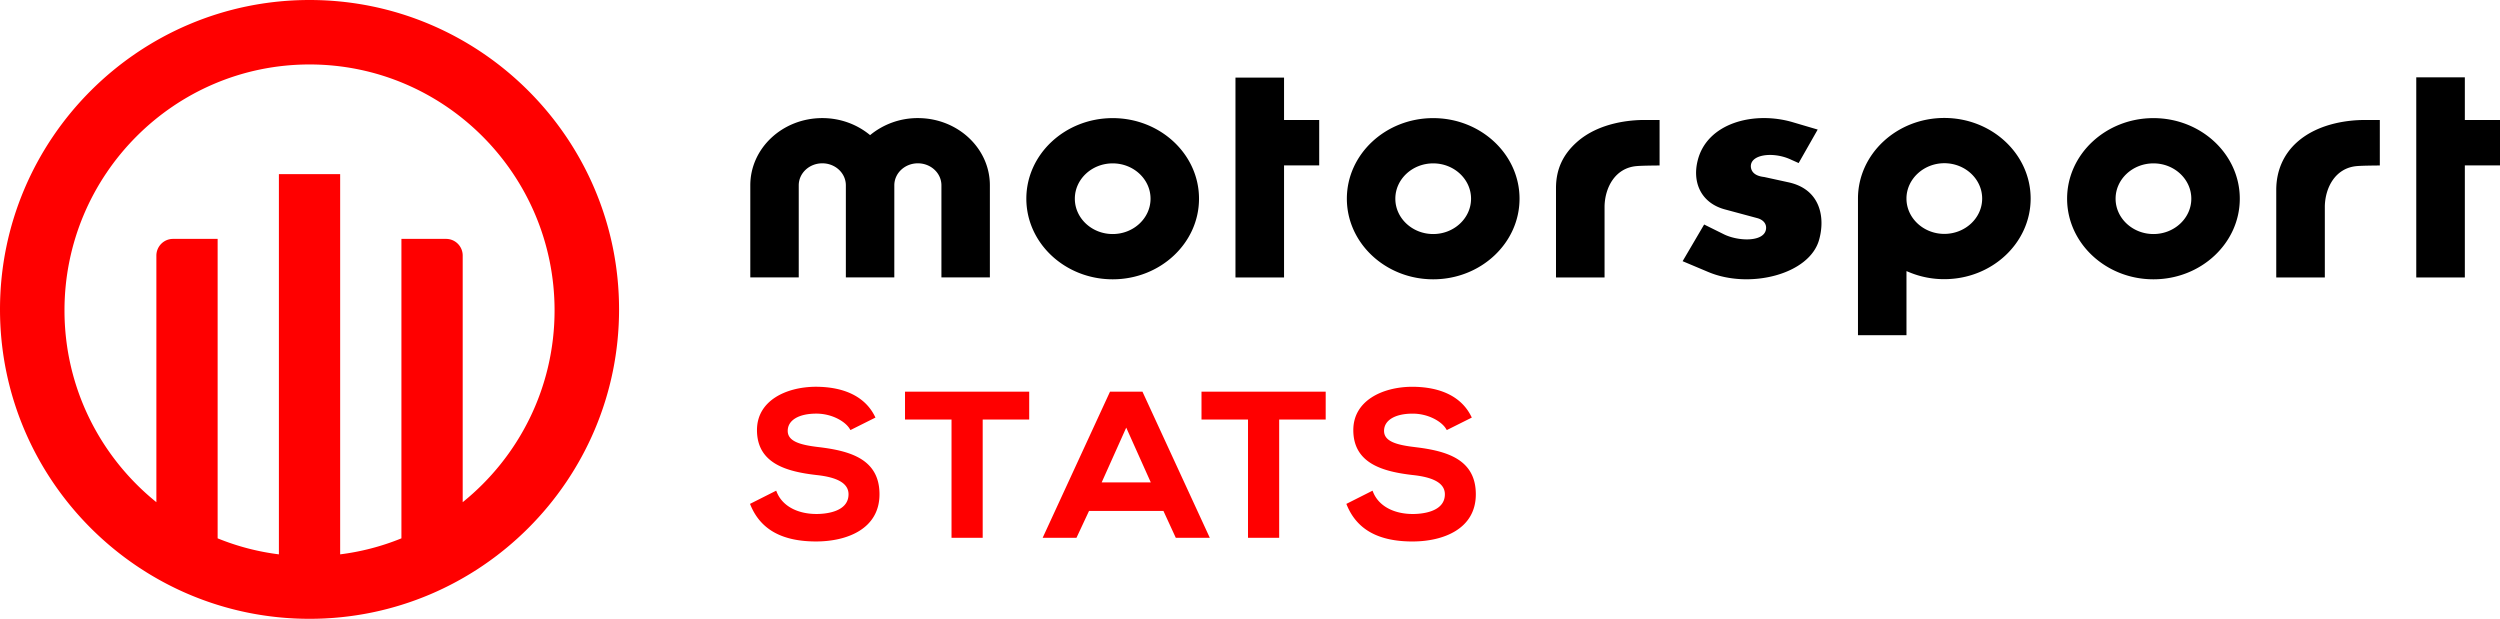 <svg width="202" height="50" fill="none" xmlns="http://www.w3.org/2000/svg"><path fill-rule="evenodd" clip-rule="evenodd" d="M199.159 9.696H202v3.67h-2.841v9.052h-3.925V6.251h3.925v3.445zm-95.408 0h2.841v3.67h-2.841v9.052h-3.925V6.268h3.925v3.427zM157.1 22.556c3.848 0 6.976-2.922 6.976-6.513 0-3.591-3.128-6.512-6.976-6.512-3.846 0-6.976 2.92-6.976 6.512v11.04h3.919v-5.178l.257.105a7.292 7.292 0 002.8.546zm-74.172-6.502c0-3.59 3.129-6.51 6.977-6.51 3.846 0 6.975 2.92 6.975 6.51 0 3.592-3.129 6.514-6.975 6.514-3.848 0-6.977-2.922-6.977-6.514zm32.873-6.51c-3.846 0-6.975 2.92-6.975 6.51 0 3.592 3.129 6.514 6.975 6.514 3.848 0 6.977-2.922 6.977-6.514 0-3.59-3.129-6.51-6.977-6.51zm51.221 6.51c0-3.59 3.13-6.51 6.977-6.51 3.847 0 6.976 2.92 6.976 6.51 0 3.592-3.129 6.514-6.976 6.514s-6.977-2.922-6.977-6.514zm-29.001 5.92l-2.065-.87 1.739-2.964 1.562.774c1.159.589 3.227.66 3.428-.35.099-.495-.25-.823-.707-.942l-2.622-.706c-1.889-.517-2.622-2.14-2.194-3.904.733-3.083 4.565-4.07 7.716-3.13l1.991.587-1.539 2.706-.68-.305c-1.411-.636-3.303-.398-3.176.659.091.643.819.74 1.036.769l.046.006 1.944.425c2.619.564 2.974 2.87 2.493 4.61-.756 2.846-5.646 4.045-8.972 2.635zm53.019-12.28h1.249v3.677s-1.363.005-1.842.048c-1.748.143-2.567 1.728-2.601 3.238v5.76h-3.925v-7.066c0-1.546.582-2.882 1.682-3.865 1.813-1.617 4.407-1.791 5.437-1.791zm-56.946 0h-1.25c-1.03 0-3.625.175-5.438 1.792-1.1.983-1.682 2.168-1.682 3.713v7.218h3.924v-5.76c.036-1.51.855-3.095 2.603-3.238.478-.043 1.843-.048 1.843-.048V9.696zm-63.79 1.224a6.034 6.034 0 013.86-1.376c3.213 0 5.818 2.432 5.818 5.432v7.441h-3.915v-7.441c0-.983-.853-1.778-1.903-1.778-1.051 0-1.903.795-1.903 1.778l-.001 7.441h-3.915v-7.441c0-.983-.852-1.778-1.903-1.778-1.051 0-1.904.795-1.904 1.778v7.441h-3.914v-7.441c0-3 2.605-5.432 5.818-5.432 1.484 0 2.834.524 3.861 1.376zm19.601 7.992c-1.686 0-3.058-1.282-3.058-2.855 0-1.574 1.372-2.854 3.058-2.854 1.686 0 3.059 1.28 3.059 2.854 0 1.573-1.373 2.855-3.059 2.855zm22.838-2.855c0 1.573 1.373 2.855 3.059 2.855 1.686 0 3.059-1.282 3.059-2.855 0-1.574-1.373-2.854-3.059-2.854-1.686 0-3.059 1.28-3.059 2.854zm41.3-.069c.035-1.545 1.407-2.798 3.058-2.798 1.686 0 3.058 1.281 3.058 2.855s-1.372 2.855-3.058 2.855c-1.673 0-3.043-1.268-3.058-2.825v-.087zm16.897.069c0 1.573 1.373 2.855 3.06 2.855 1.686 0 3.058-1.282 3.058-2.855 0-1.574-1.372-2.854-3.058-2.854-1.687 0-3.06 1.28-3.06 2.854z" fill="#000"/><path fill-rule="evenodd" clip-rule="evenodd" d="M63.648 34.815c0 .847 1.005 1.138 2.515 1.312 2.546.306 4.9.978 4.9 3.811 0 2.811-2.644 3.812-5.12 3.812-2.741 0-4.474-.955-5.294-2.92l-.049-.117 2.116-1.067.058.142c.452 1.09 1.649 1.742 3.204 1.742.606 0 2.583-.114 2.583-1.592 0-.865-.856-1.375-2.615-1.558-2.366-.275-4.782-.92-4.782-3.63 0-2.394 2.374-3.483 4.729-3.5 2.348 0 4.003.818 4.783 2.366l.061.123-2.02 1.01-.068-.111c-.364-.59-1.43-1.217-2.689-1.217-1.426 0-2.312.534-2.312 1.394zm13.235-.915h-3.758v-2.254H83.16V33.9h-3.758v9.555h-2.519V33.9zm15.427-2.254h-2.621l-5.443 11.809h2.732l1.016-2.174h6.01l1 2.174h2.748l-5.404-11.727-.038-.082zm8.529 2.254h-3.758v-2.254h10.035V33.9h-3.758v9.555h-2.519V33.9zm13.508 2.228c-1.51-.175-2.516-.465-2.516-1.312 0-.86.886-1.394 2.313-1.394 1.259 0 2.325.627 2.689 1.217l.068.111 2.02-1.01-.061-.123c-.781-1.548-2.435-2.366-4.785-2.366-2.353.017-4.728 1.106-4.728 3.5 0 2.71 2.417 3.355 4.782 3.63 1.76.183 2.616.693 2.616 1.558 0 1.477-1.978 1.592-2.583 1.592-1.556 0-2.753-.651-3.204-1.743l-.058-.141-2.116 1.067.049.117c.819 1.965 2.551 2.92 5.295 2.92 2.474 0 5.118-1 5.118-3.812 0-2.833-2.355-3.506-4.899-3.81zm-25.332 2.85h3.969l-1.985-4.426-1.984 4.426zM37.386 40.577V20.648c0-.742-.6-1.345-1.341-1.345h-3.61v24.195a19.557 19.557 0 01-4.95 1.294v-30.72h-4.95v30.72a19.564 19.564 0 01-4.95-1.294V19.303H13.98c-.742 0-1.345.605-1.345 1.351v19.923c-4.523-3.645-7.424-9.235-7.424-15.496 0-10.959 8.881-19.872 19.8-19.872 10.917 0 19.798 8.913 19.798 19.872 0 6.261-2.901 11.85-7.423 15.496zM25.01 0C11.22 0 0 11.215 0 25s11.22 25 25.01 25c13.79 0 25.01-11.215 25.01-25S38.8 0 25.01 0z" fill="red"/></svg>